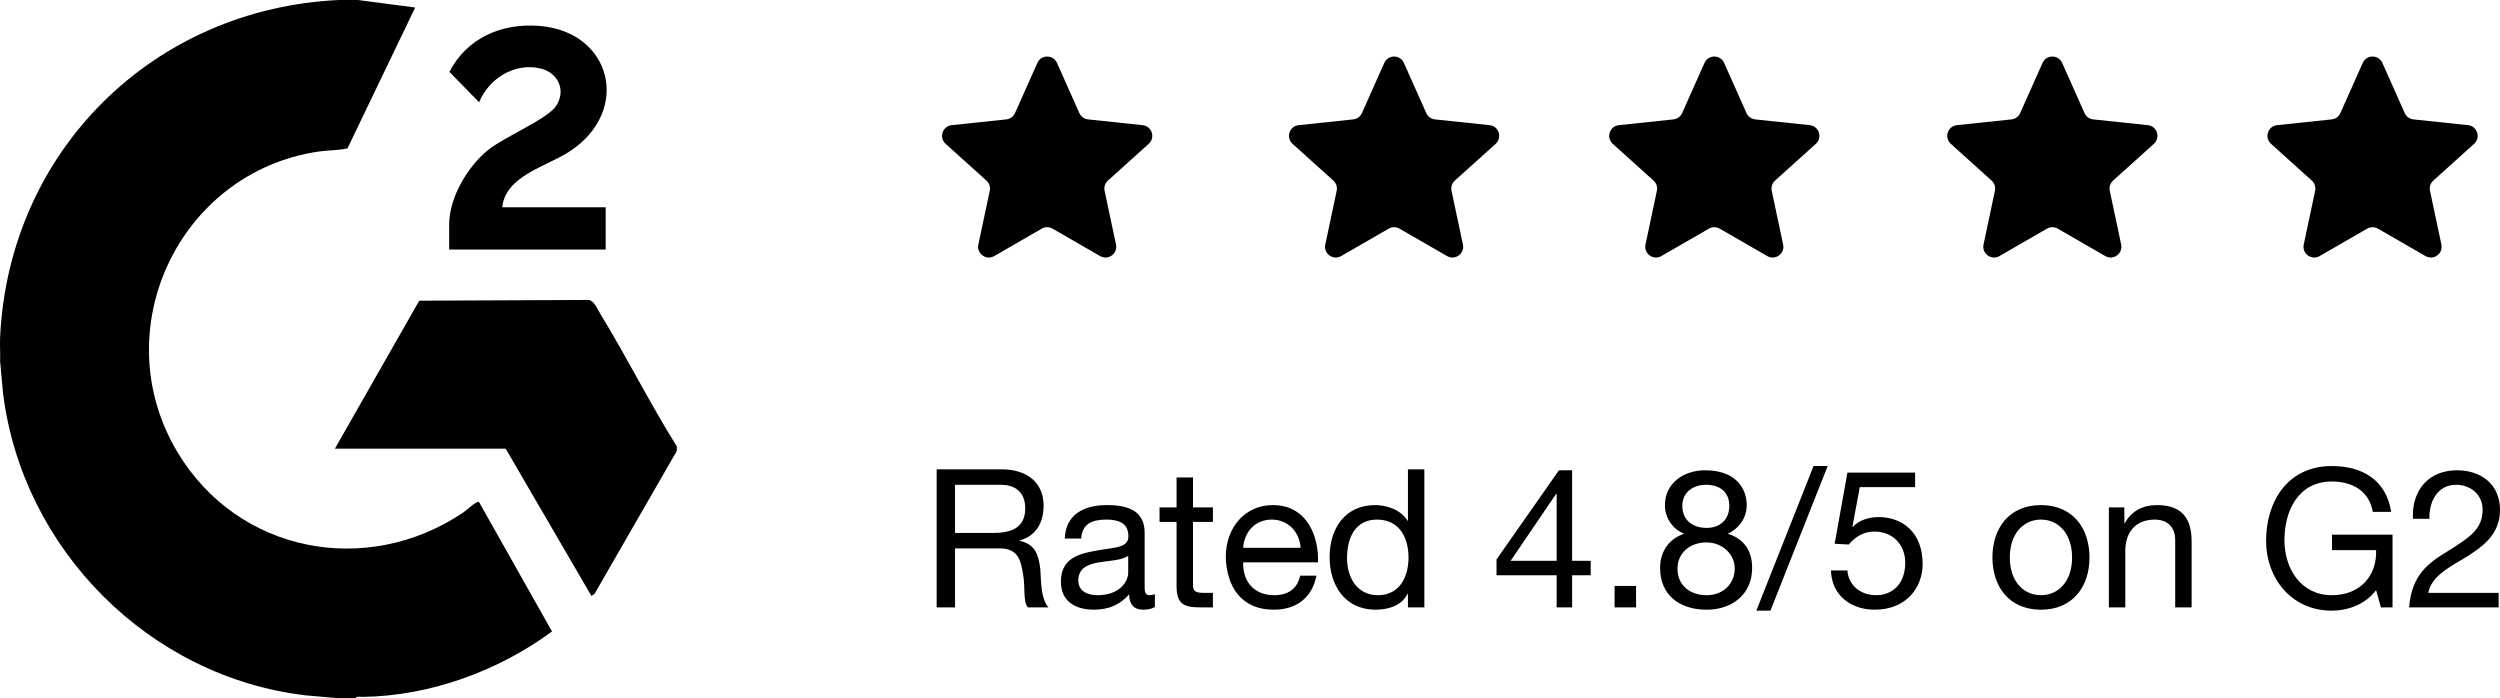 <?xml version="1.0" encoding="utf-8"?>
<svg xmlns="http://www.w3.org/2000/svg" xmlns:xlink="http://www.w3.org/1999/xlink" id="uuid-fe4f7b43-51dd-48cb-9ea3-28d3823755b5" viewBox="0 0 232.722 65">
  <defs>
    <clipPath id="uuid-ae975f82-41ef-45e5-b285-0c89811e93fa">
      <rect width="63" height="65" style="fill:none;"/>
    </clipPath>
  </defs>
  <path d="M87.193,56.54v-12.852h6.048c2.43,0,3.906,1.296,3.906,3.366,0,1.566-.666,2.826-2.232,3.258v.036c1.494.288,1.782,1.404,1.926,2.646.09,1.242.036,2.682.756,3.546h-1.908c-.486-.522-.216-1.908-.468-3.168-.198-1.242-.486-2.322-2.142-2.322h-4.176v5.49h-1.71ZM88.903,49.61h3.564c1.584,0,2.97-.414,2.97-2.286,0-1.278-.684-2.196-2.286-2.196h-4.248v4.482ZM107.507,55.316v1.188c-.27.162-.648.252-1.098.252-.792,0-1.296-.432-1.296-1.44-.846,1.008-1.98,1.44-3.276,1.44-1.692,0-3.078-.738-3.078-2.61,0-2.106,1.566-2.574,3.15-2.862,1.674-.342,3.132-.198,3.132-1.368,0-1.35-1.116-1.548-2.07-1.548-1.296,0-2.25.396-2.322,1.764h-1.53c.09-2.304,1.854-3.114,3.942-3.114,1.674,0,3.492.378,3.492,2.556v4.788c0,.72,0,1.044.486,1.044.144,0,.306-.036.468-.09ZM105.023,53.3v-1.566c-1.188.882-4.644.018-4.644,2.304,0,1.008.864,1.368,1.8,1.368,2.016,0,2.844-1.242,2.844-2.106ZM111.055,44.444v2.79h1.854v1.35h-1.854v5.778c0,.72.198.828,1.152.828h.702v1.35h-1.17c-1.584,0-2.214-.324-2.214-2.034v-5.922h-1.584v-1.35h1.584v-2.79h1.53ZM115.725,50.996h5.346c-.09-1.458-1.152-2.628-2.682-2.628-1.584,0-2.574,1.188-2.664,2.628ZM121.035,53.588h1.512c-.414,2.07-1.872,3.168-3.978,3.168-2.97,0-4.374-2.07-4.464-4.896,0-2.808,1.836-4.842,4.374-4.842,3.294,0,4.302,3.078,4.212,5.328h-6.966c-.054,1.62.864,3.06,2.898,3.06,1.278,0,2.142-.594,2.412-1.818ZM125.393,51.968c0,1.746.9,3.438,2.88,3.438,2.07,0,2.844-1.782,2.844-3.51,0-1.818-.828-3.528-2.934-3.528-2.088,0-2.79,1.782-2.79,3.6ZM132.593,43.688v12.852h-1.53v-1.26h-.036c-.504,1.026-1.674,1.476-2.97,1.476-2.862,0-4.284-2.268-4.284-4.896s1.404-4.842,4.248-4.842c.936,0,2.34.36,3.006,1.458h.036v-4.788h1.53ZM140.623,52.202h4.284v-6.246h-.036l-4.248,6.246ZM146.347,43.778v8.424h1.728v1.35h-1.728v2.988h-1.44v-2.988h-5.598v-1.476l5.814-8.298h1.224ZM150.301,56.54v-1.998h1.998v1.998h-1.998ZM156.606,47.09c0,1.386,1.026,2.052,2.268,2.052,1.224,0,2.106-.756,2.106-2.052s-.9-1.962-2.142-1.962c-1.224,0-2.232.684-2.232,1.962ZM154.986,47.036c0-2.088,1.782-3.258,3.744-3.258,2.79,0,3.87,1.62,3.87,3.258,0,1.152-.702,2.16-1.764,2.646,1.53.486,2.268,1.602,2.268,3.186,0,2.466-1.872,3.888-4.23,3.888-2.448,0-4.338-1.296-4.338-3.888,0-1.512.792-2.682,2.232-3.186-1.08-.432-1.782-1.494-1.782-2.646ZM156.156,52.94c0,1.53,1.134,2.466,2.718,2.466,1.53,0,2.61-1.062,2.61-2.484,0-1.368-1.188-2.43-2.628-2.43-1.512,0-2.7.954-2.7,2.448ZM163.494,56.846l5.328-13.464h1.314l-5.328,13.464h-1.314ZM178.273,43.994v1.35h-5.148l-.684,3.672.036.036c.558-.63,1.512-.918,2.376-.918,2.268,0,4.122,1.44,4.122,4.374,0,2.16-1.494,4.248-4.464,4.248-2.214,0-4.014-1.35-4.068-3.654h1.53c.089,1.314,1.152,2.304,2.682,2.304,1.458,0,2.7-1.008,2.7-3.024,0-1.674-1.152-2.898-2.88-2.898-.99,0-1.782.486-2.376,1.206l-1.314-.072,1.188-6.624h6.3ZM187.092,51.896c0,2.25,1.296,3.51,2.898,3.51s2.898-1.26,2.898-3.51-1.296-3.528-2.898-3.528-2.898,1.278-2.898,3.528ZM185.472,51.896c0-2.736,1.566-4.878,4.518-4.878s4.518,2.142,4.518,4.878c0,2.718-1.566,4.86-4.518,4.86s-4.518-2.142-4.518-4.86ZM196.312,56.54v-9.306h1.44v1.476h.036c.648-1.152,1.674-1.692,3.024-1.692,2.448,0,3.204,1.404,3.204,3.402v6.12h-1.53v-6.3c0-1.152-.72-1.872-1.89-1.872-1.854,0-2.754,1.242-2.754,2.916v5.256h-1.53ZM221.638,56.54l-.45-1.602c-1.008,1.332-2.628,1.908-4.122,1.908-3.834,0-6.12-3.114-6.12-6.48,0-3.744,2.052-6.984,6.12-6.984,2.79,0,5.058,1.26,5.526,4.266h-1.71c-.342-1.944-1.89-2.826-3.816-2.826-3.114,0-4.41,2.718-4.41,5.454,0,2.682,1.548,5.13,4.41,5.13,2.664,0,4.212-1.836,4.122-4.194h-4.104v-1.44h5.634v6.768h-1.08ZM226.152,48.296h-1.53c-.144-2.592,1.404-4.518,4.104-4.518,2.214,0,3.996,1.296,3.996,3.672,0,2.25-1.512,3.366-3.096,4.374-1.584.954-3.294,1.8-3.582,3.366h6.552v1.35h-8.334c.234-3.006,1.782-4.14,3.582-5.22,2.16-1.35,3.258-2.106,3.258-3.888,0-1.386-1.116-2.304-2.466-2.304-1.782,0-2.538,1.638-2.484,3.168Z"/>
  <path d="M219.946,5.857c.352-.79,1.474-.79,1.827,0l2.081,4.67c.145.326.454.55.809.587l5.084.537c.861.091,1.208,1.158.565,1.737l-3.798,3.423c-.266.239-.383.601-.309.95l1.061,5.002c.179.847-.729,1.506-1.478,1.074l-4.429-2.554c-.309-.178-.69-.178-.999,0l-4.429,2.554c-.75.432-1.658-.227-1.478-1.074l1.061-5.002c.074-.349-.044-.711-.309-.95l-3.798-3.423c-.643-.579-.296-1.647.564-1.737l5.085-.537c.355-.037.663-.261.808-.587l2.082-4.67Z"/>
  <path d="M158.67,5.857c.353-.79,1.475-.79,1.827,0l2.082,4.67c.145.326.453.55.808.587l5.085.537c.86.091,1.207,1.158.564,1.737l-3.798,3.423c-.265.239-.383.601-.309.95l1.061,5.002c.18.847-.728,1.506-1.478,1.074l-4.429-2.554c-.309-.178-.69-.178-.999,0l-4.429,2.554c-.749.432-1.657-.227-1.478-1.074l1.061-5.002c.074-.349-.043-.711-.309-.95l-3.798-3.423c-.643-.579-.296-1.647.565-1.737l5.084-.537c.355-.037.663-.261.809-.587l2.081-4.67Z"/>
  <path d="M190.137,5.857c.353-.79,1.475-.79,1.827,0l2.082,4.67c.145.326.453.55.808.587l5.085.537c.86.091,1.207,1.158.564,1.737l-3.798,3.423c-.265.239-.383.601-.309.95l1.061,5.002c.18.847-.728,1.506-1.478,1.074l-4.429-2.554c-.309-.178-.69-.178-.999,0l-4.429,2.554c-.75.432-1.657-.227-1.478-1.074l1.061-5.002c.074-.349-.044-.711-.309-.95l-3.798-3.423c-.643-.579-.296-1.647.565-1.737l5.084-.537c.355-.037.663-.261.809-.587l2.081-4.67Z"/>
  <path d="M128.862,5.857c.352-.79,1.474-.79,1.827,0l2.081,4.67c.145.326.454.55.809.587l5.084.537c.861.091,1.208,1.158.565,1.737l-3.798,3.423c-.266.239-.383.601-.309.95l1.061,5.002c.179.847-.729,1.506-1.478,1.074l-4.429-2.554c-.309-.178-.69-.178-.999,0l-4.429,2.554c-.75.432-1.658-.227-1.478-1.074l1.061-5.002c.074-.349-.044-.711-.309-.95l-3.798-3.423c-.643-.579-.296-1.647.564-1.737l5.085-.537c.355-.037.663-.261.808-.587l2.082-4.67Z"/>
  <path d="M96.567,5.857c.352-.79,1.474-.79,1.827,0l2.081,4.67c.146.326.454.55.809.587l5.084.537c.861.091,1.208,1.158.565,1.737l-3.798,3.423c-.266.239-.383.601-.309.95l1.061,5.002c.179.847-.728,1.506-1.478,1.074l-4.429-2.554c-.309-.178-.69-.178-.999,0l-4.429,2.554c-.75.432-1.657-.227-1.478-1.074l1.061-5.002c.074-.349-.044-.711-.309-.95l-3.798-3.423c-.643-.579-.296-1.647.565-1.737l5.085-.537c.355-.037.663-.261.808-.587l2.082-4.67Z"/>
  <g style="clip-path:url(#uuid-ae975f82-41ef-45e5-b285-0c89811e93fa);">
    <path d="M33.326,0l5.322.701-6.301,13.109c-.898.206-1.818.164-2.738.303-12.97,1.954-19.861,16.616-13.107,27.947,5.604,9.402,17.609,11.714,26.617,5.651.255-.171,1.274-1.118,1.468-.984l6.8,12.054c-4.99,3.683-11.38,6.015-17.619,6.09-.214.002-.562-.081-.696.129h-1.52l-3.087-.27C13.902,63.021,2.095,51.16.282,36.609L.012,33.643c.027-.758-.037-1.528,0-2.285C.848,14.003,14.298.799,31.554,0h1.774-.001Z"/>
    <path d="M31.174,41.767l7.853-13.776,15.78-.07c.495.061.822.88,1.091,1.319,2.467,4.038,4.593,8.299,7.105,12.313v.427l-7.651,13.289-.296.208-7.982-13.711h-15.899Z"/>
    <path d="M46.754,19.296h9.627v3.936h-14.567v-2.349c0-2.493,1.728-5.389,3.613-6.915,1.518-1.229,5.609-2.914,6.373-4.15.903-1.464.139-3.039-1.468-3.438-2.387-.592-4.83.92-5.733,3.142l-2.764-2.832c1.648-3.184,4.897-4.564,8.401-4.275,6.781.56,8.551,7.993,2.715,11.731-2.147,1.375-5.914,2.248-6.197,5.152v-.001Z"/>
  </g>
</svg>